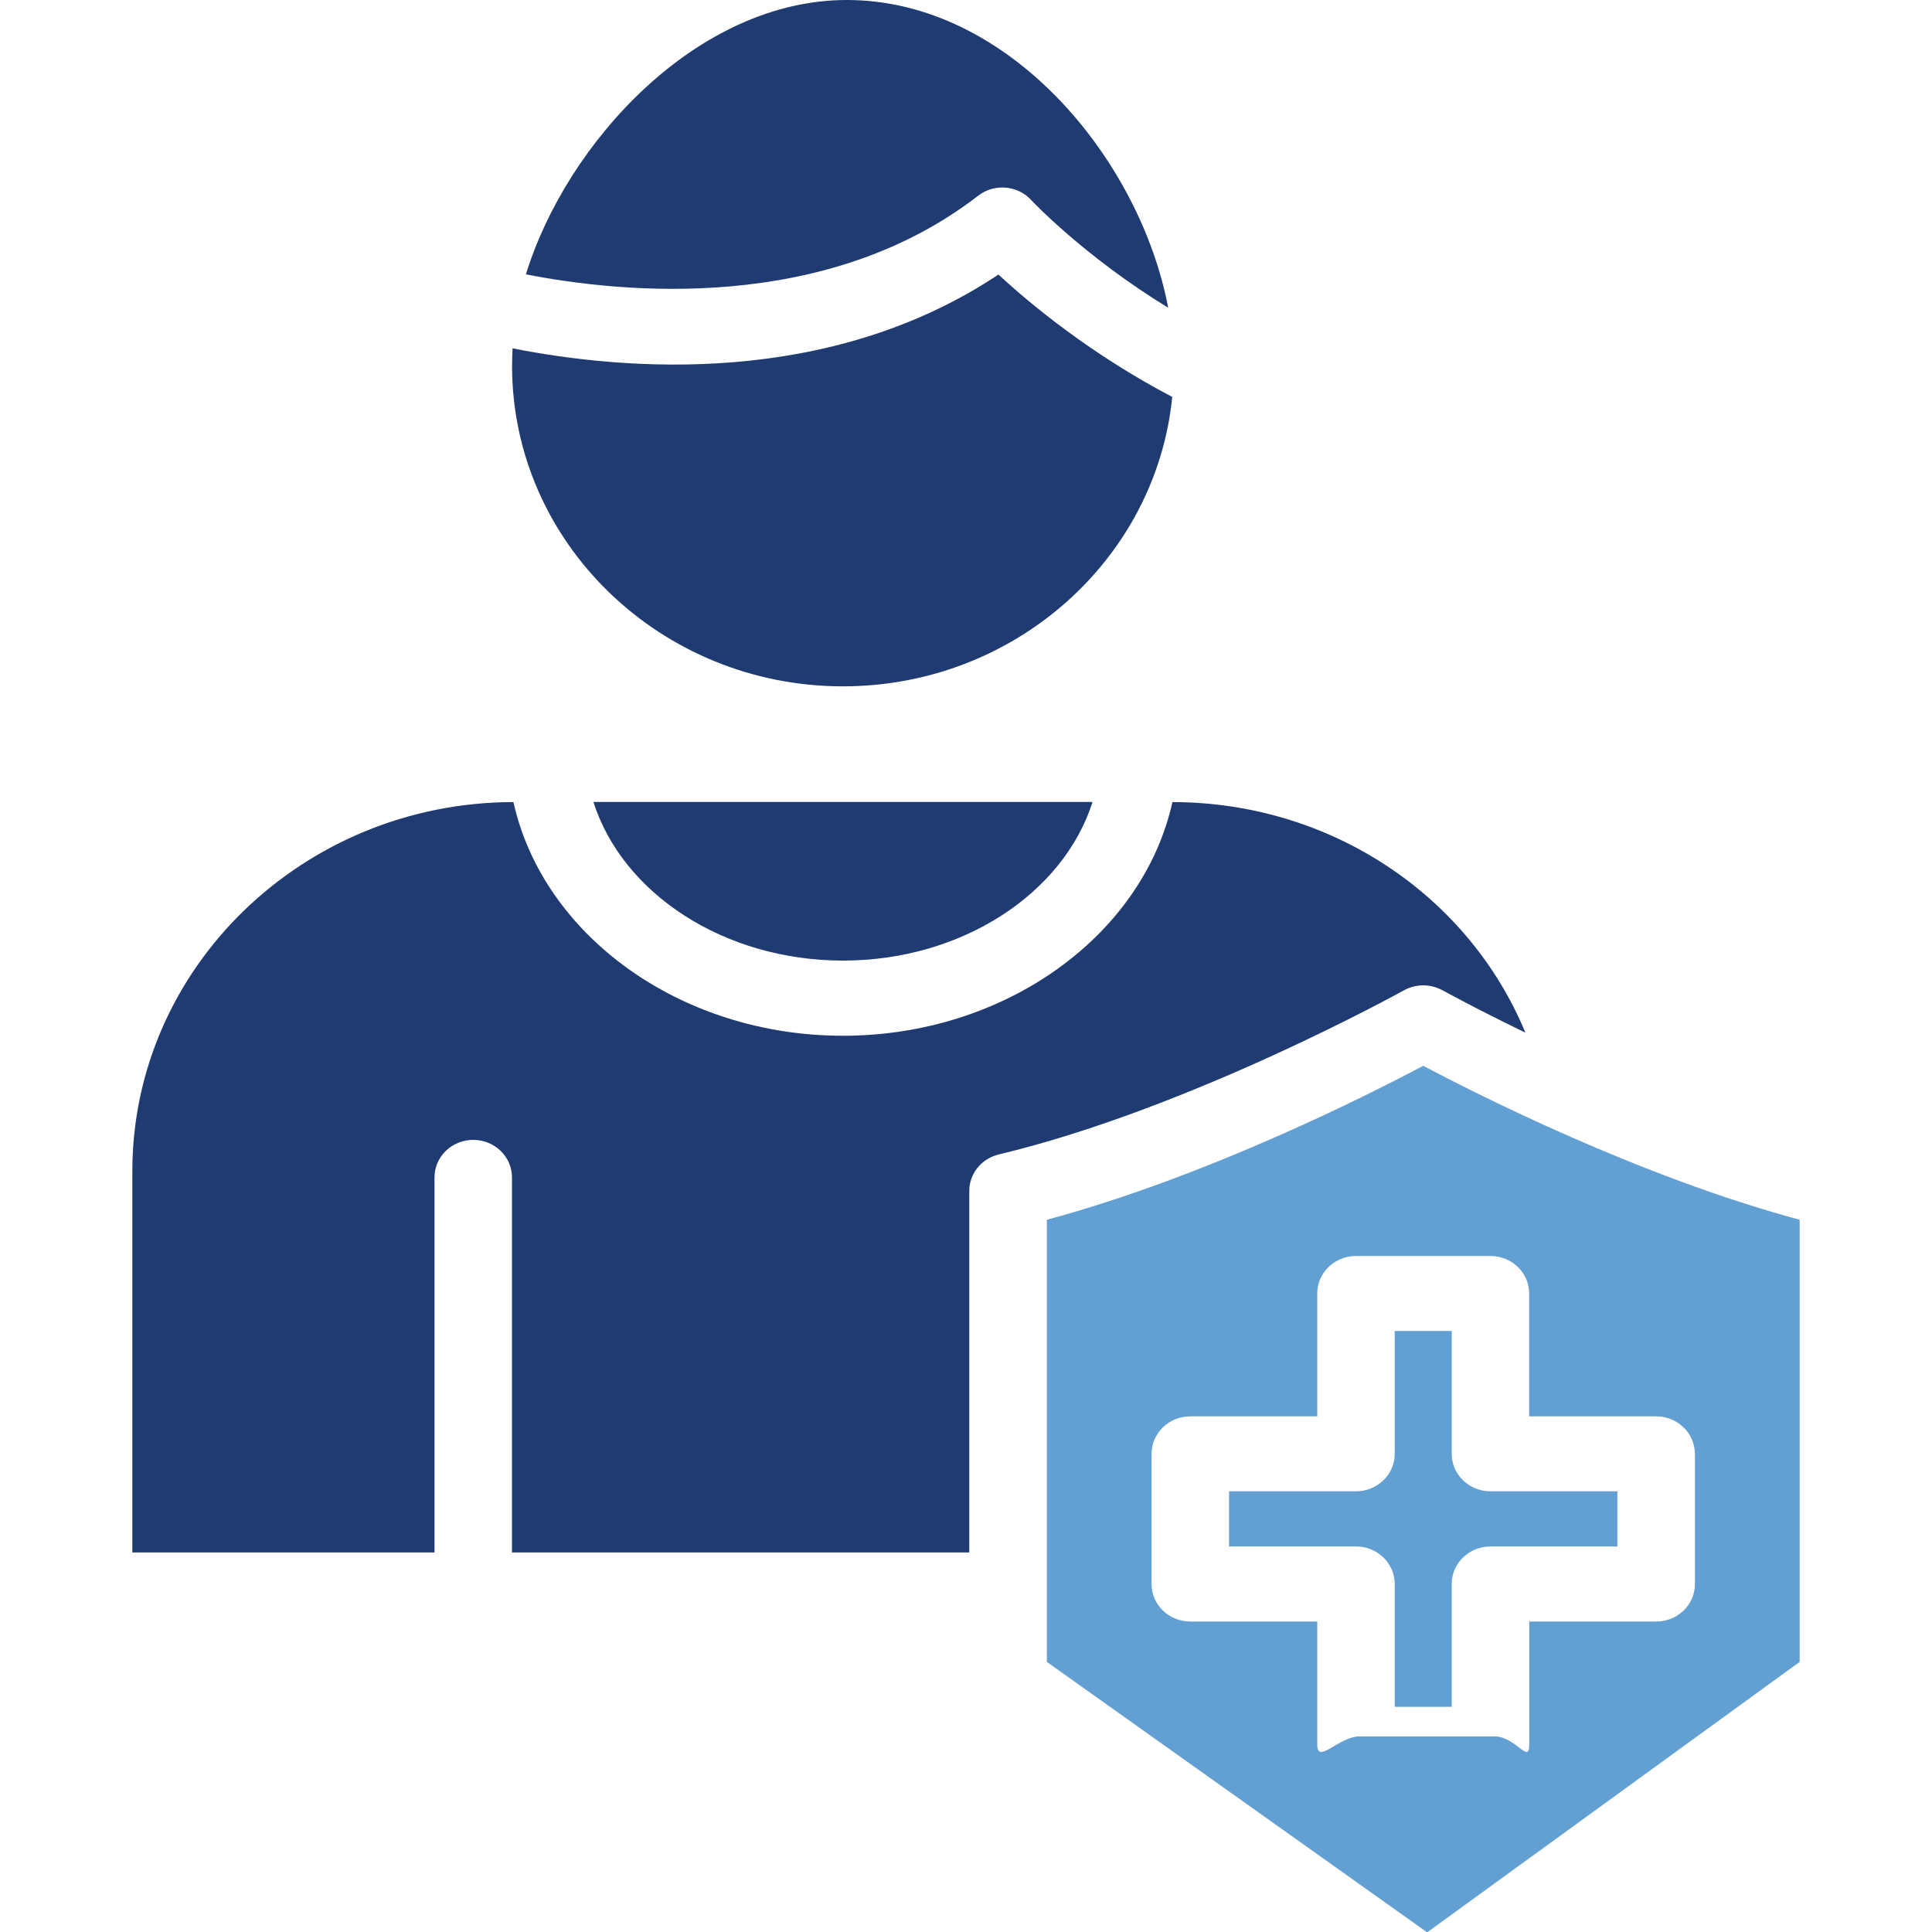 <?xml version="1.0" encoding="UTF-8"?> <svg xmlns="http://www.w3.org/2000/svg" id="Layer_1" viewBox="0 0 200 200"><defs><style>.cls-1{fill:#203b72;}.cls-2{fill:#629fd2;}</style></defs><path class="cls-1" d="M87.26,99.44c12.31,0,22.82-6.94,25.84-16.42h-51.67c3.02,9.48,13.52,16.42,25.84,16.42Z"></path><path class="cls-2" d="M150.28,150.5v-12.72h-5.9v12.72c0,2.15-1.8,3.88-4.01,3.88h-13.14v5.71h13.14c2.22,0,4.01,1.74,4.01,3.88v12.72h5.9v-12.72c0-2.15,1.8-3.88,4.01-3.88h13.14v-5.71h-13.14c-2.22,0-4.01-1.74-4.01-3.88Z"></path><path class="cls-1" d="M103.36,28.42c-17.53,11.67-38.58,9.96-50.3,7.64-.03.6-.05,1.21-.05,1.82,0,18.29,15.37,33.17,34.25,33.17,17.77,0,32.42-13.17,34.09-29.96-8.43-4.42-14.71-9.63-17.99-12.67Z"></path><path class="cls-1" d="M149.33,102.51c.08.05,3.4,1.88,8.58,4.39-5.88-14.19-20.13-23.85-36.54-23.87-3.07,13.82-17.31,24.19-34.11,24.19s-31.04-10.37-34.11-24.19c-21.76.03-39.45,17.16-39.45,38.22v39.46h31.28v-38.83c0-2.15,1.8-3.88,4.01-3.88s4.01,1.74,4.01,3.88v38.83h47.34v-37.43c0-1.79,1.26-3.34,3.05-3.77,19.86-4.75,41.72-16.87,41.94-16.99,1.24-.69,2.76-.69,4,0Z"></path><path class="cls-2" d="M162.39,117.6c-6.8-2.99-12.26-5.79-15.06-7.27-5.67,3.01-22.35,11.46-38.96,15.94v38.19s.01.09.01.13-.01.09-.01.13v7.32l39.32,27.96h.1l38.51-27.96v-45.77c-8.35-2.25-16.71-5.51-23.68-8.57-.08-.03-.15-.06-.22-.1ZM175.46,150.5v13.48c0,2.15-1.8,3.88-4.01,3.88h-13.14v12.72c0,2.15-1.39-.83-3.61-.83h-13.92c-2.22,0-4.42,2.98-4.42.83v-12.72h-13.14c-2.22,0-4.01-1.74-4.01-3.88v-13.48c0-2.15,1.8-3.88,4.01-3.88h13.14v-12.72c0-2.15,1.8-3.88,4.01-3.88h13.92c2.22,0,4.01,1.74,4.01,3.88v12.72h13.14c2.22,0,4.01,1.74,4.01,3.88Z"></path><path class="cls-1" d="M101.26,20.26c1.66-1.29,4.08-1.09,5.49.45.06.07,5.43,5.79,14.18,11.15C118,16.44,104.43,0,87.66,0c-15.48,0-29,14.72-33.22,28.4,10.06,1.97,31.06,4.04,46.82-8.14Z"></path></svg> 